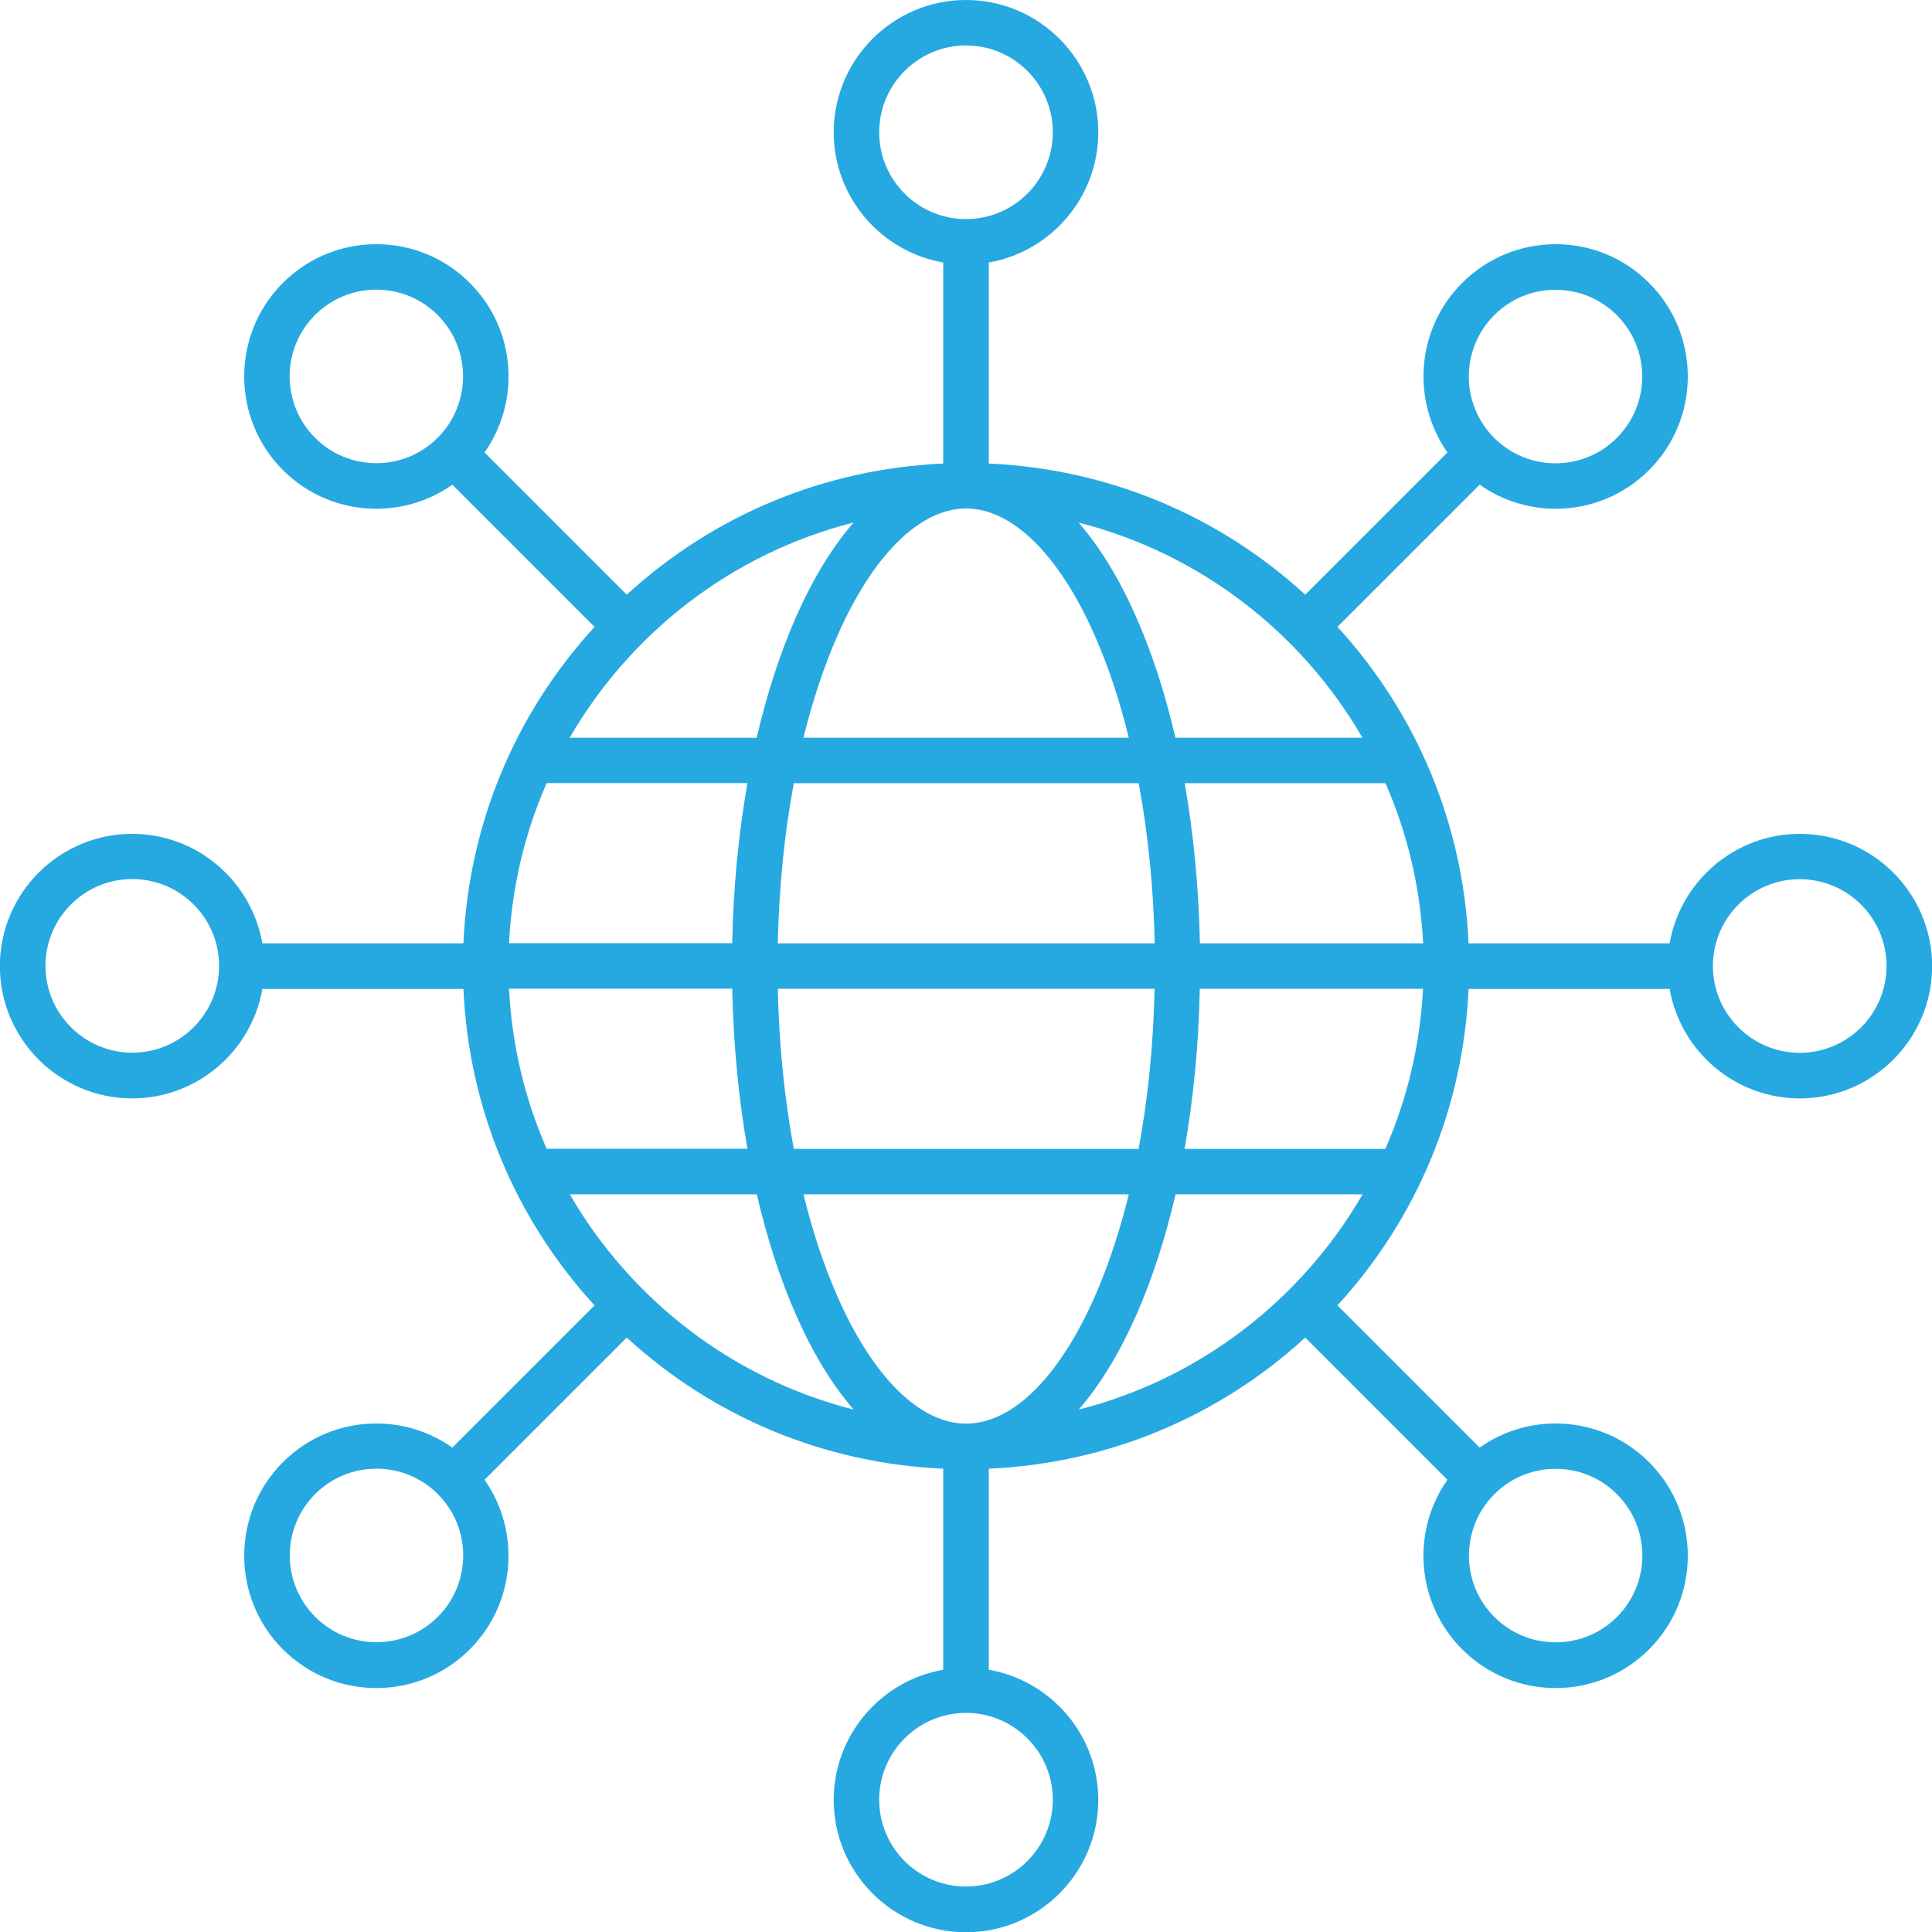 <?xml version="1.0" encoding="UTF-8"?>
<svg id="Layer_1" data-name="Layer 1" xmlns="http://www.w3.org/2000/svg" viewBox="0 0 150 150">
  <defs>
    <style>
      .cls-1 {
        fill: #26a9e1;
        stroke-width: 0px;
      }
    </style>
  </defs>
  <g id="NewGroup81-0">
    <path class="cls-1" d="m139.73,81.74c-3.71,0-6.74-3.02-6.74-6.74s3.02-6.74,6.74-6.74,6.74,3.02,6.74,6.74-3.02,6.74-6.74,6.74h0Zm-32.17,7.46h-15.59c.69-3.93,1.1-8.12,1.18-12.43h17.33c-.22,4.4-1.24,8.59-2.92,12.43h0Zm17.98,26.81c2.63,2.63,2.63,6.9,0,9.53-1.27,1.27-2.96,1.97-4.76,1.97s-3.49-.7-4.76-1.97c-2.63-2.63-2.63-6.9,0-9.53,1.27-1.27,2.96-1.97,4.76-1.97s3.49.7,4.76,1.97h0Zm-43.8,23.72c0,3.71-3.02,6.74-6.74,6.74s-6.74-3.02-6.74-6.74,3.02-6.74,6.74-6.74,6.74,3.02,6.74,6.74h0Zm-47.75-14.2c-1.27,1.27-2.96,1.97-4.76,1.97s-3.49-.7-4.76-1.97c-2.63-2.63-2.63-6.9,0-9.53,1.27-1.27,2.96-1.97,4.76-1.97s3.49.7,4.76,1.97c2.63,2.63,2.63,6.9,0,9.53h0Zm22.86-48.77c.09,4.31.49,8.5,1.18,12.43h-15.59c-1.68-3.84-2.7-8.03-2.92-12.43h17.33Zm-46.58,4.97c-3.71,0-6.74-3.02-6.74-6.74s3.02-6.74,6.74-6.74,6.74,3.02,6.74,6.74-3.02,6.74-6.74,6.74h0Zm32.17-20.93h15.59c-.69,3.93-1.1,8.12-1.18,12.43h-17.33c.22-4.4,1.24-8.59,2.92-12.43h0Zm-17.98-26.81c-2.63-2.63-2.63-6.9,0-9.53,1.27-1.27,2.96-1.97,4.76-1.97s3.49.7,4.76,1.97c2.63,2.63,2.63,6.9,0,9.53-1.27,1.27-2.96,1.97-4.76,1.97s-3.49-.7-4.76-1.97h0Zm43.8-23.72c0-3.71,3.02-6.74,6.74-6.74s6.74,3.02,6.74,6.74-3.02,6.74-6.74,6.74-6.74-3.02-6.74-6.74h0Zm47.75,14.2c1.27-1.27,2.96-1.97,4.76-1.97s3.49.7,4.76,1.97c2.63,2.63,2.63,6.9,0,9.53-1.27,1.27-2.96,1.97-4.76,1.97s-3.49-.7-4.76-1.97c-2.63-2.63-2.63-6.9,0-9.53h0Zm-10.23,32.81h-14.52c-.79-3.4-1.8-6.55-3.04-9.35-1.31-2.99-2.82-5.45-4.48-7.36,9.39,2.39,17.3,8.52,22.04,16.71h0Zm-40.76-7.93c2.76-6.27,6.4-9.87,9.99-9.87s7.23,3.6,9.99,9.87c1.05,2.39,1.94,5.06,2.64,7.93h-25.26c.71-2.88,1.59-5.54,2.64-7.93h0Zm1.25-8.78c-1.65,1.9-3.16,4.37-4.48,7.36-1.23,2.8-2.25,5.95-3.04,9.35h-14.52c4.74-8.19,12.65-14.33,22.04-16.71h0Zm-5.88,32.67c.09-4.34.51-8.53,1.24-12.43h26.78c.72,3.9,1.15,8.09,1.24,12.43h-29.25Zm1.24,15.96c-.72-3.9-1.15-8.09-1.24-12.43h29.25c-.09,4.34-.51,8.53-1.24,12.43h-26.78Zm-17.39,3.53h14.52c.79,3.4,1.8,6.55,3.04,9.35,1.31,2.99,2.82,5.45,4.48,7.36-9.39-2.38-17.3-8.52-22.04-16.71h0Zm40.76,7.93c-2.76,6.27-6.4,9.87-9.99,9.87s-7.23-3.6-9.99-9.87c-1.05-2.39-1.94-5.06-2.64-7.93h25.26c-.71,2.88-1.59,5.54-2.64,7.93h0Zm-1.25,8.78c1.65-1.9,3.16-4.37,4.48-7.36,1.23-2.8,2.25-5.95,3.04-9.35h14.52c-4.74,8.19-12.65,14.33-22.04,16.71h0Zm9.41-36.2c-.09-4.31-.49-8.5-1.18-12.43h15.59c1.68,3.84,2.7,8.03,2.92,12.43h-17.33Zm46.58-8.5c-5.06,0-9.27,3.68-10.11,8.5h-15.61c-.41-9.18-3.97-17.79-10.18-24.57l11.04-11.04c1.72,1.21,3.76,1.87,5.9,1.87,2.74,0,5.32-1.07,7.26-3.01,4-4,4-10.52,0-14.52-1.94-1.94-4.52-3.01-7.26-3.01s-5.32,1.07-7.26,3.01c-3.58,3.58-3.95,9.16-1.14,13.16l-11.04,11.04c-6.78-6.21-15.39-9.77-24.57-10.18v-15.61c4.82-.84,8.5-5.05,8.5-10.11,0-5.66-4.61-10.27-10.27-10.27s-10.27,4.61-10.27,10.27c0,5.06,3.68,9.27,8.5,10.11v15.61c-9.18.41-17.79,3.97-24.57,10.18l-11.04-11.04c2.82-4,2.44-9.58-1.14-13.16-1.94-1.94-4.52-3.01-7.26-3.01s-5.32,1.07-7.26,3.01c-4,4-4,10.52,0,14.52,1.94,1.94,4.52,3.01,7.26,3.01,2.14,0,4.19-.66,5.9-1.87l11.04,11.04c-6.21,6.78-9.77,15.39-10.18,24.57h-15.61c-.84-4.82-5.05-8.5-10.11-8.5-5.66,0-10.27,4.61-10.27,10.27s4.61,10.27,10.27,10.27c5.06,0,9.27-3.68,10.11-8.5h15.61c.41,9.18,3.97,17.79,10.18,24.57l-11.04,11.04c-1.72-1.21-3.76-1.87-5.9-1.87-2.74,0-5.32,1.07-7.26,3.01-4,4-4,10.52,0,14.52,1.94,1.94,4.52,3.01,7.26,3.01s5.32-1.07,7.26-3.01c3.58-3.58,3.95-9.16,1.14-13.16l11.04-11.04c6.78,6.21,15.39,9.77,24.57,10.18v15.61c-4.82.84-8.5,5.05-8.5,10.11,0,5.66,4.61,10.27,10.27,10.27s10.27-4.61,10.27-10.27c0-5.06-3.68-9.27-8.5-10.11v-15.61c9.18-.41,17.79-3.97,24.57-10.18l11.04,11.04c-2.82,4-2.44,9.58,1.14,13.16,1.94,1.94,4.52,3.01,7.26,3.01s5.32-1.07,7.26-3.01c4-4,4-10.52,0-14.52-1.94-1.94-4.52-3.01-7.26-3.01-2.14,0-4.19.66-5.9,1.87l-11.04-11.04c6.21-6.78,9.77-15.39,10.18-24.57h15.61c.84,4.82,5.05,8.5,10.11,8.5,5.66,0,10.27-4.61,10.27-10.27s-4.61-10.27-10.27-10.27h0Z"/>
  </g>
</svg>